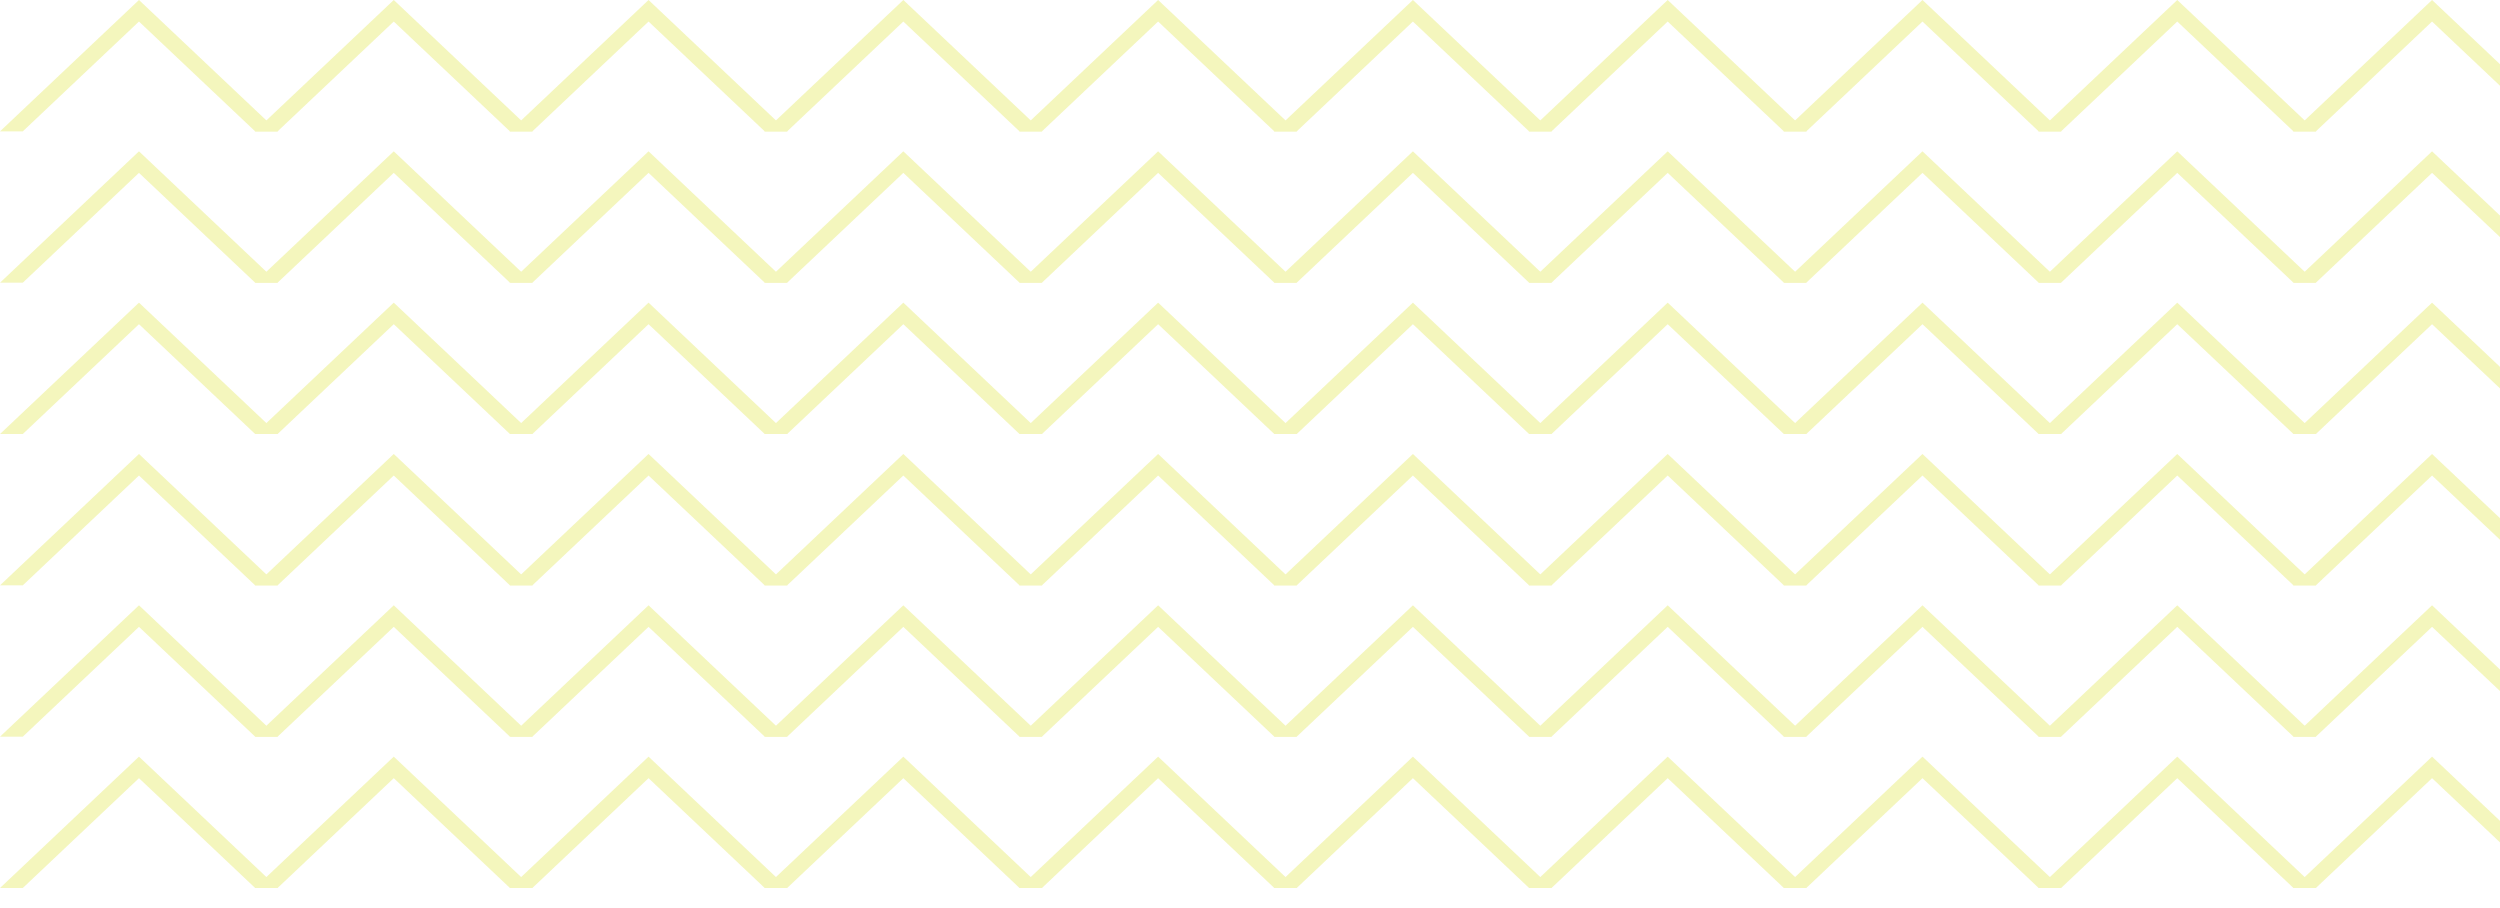 <svg xmlns="http://www.w3.org/2000/svg" xmlns:xlink="http://www.w3.org/1999/xlink" width="1619" height="588.075" viewBox="0 0 1619 588.075">
  <defs>
    <clipPath id="clip-path">
      <rect width="1619" height="588.075" fill="none"/>
    </clipPath>
  </defs>
  <g id="background" transform="translate(216 -2506.557)">
    <g id="background05" transform="translate(-216 2506.557)" opacity="0.3" clip-path="url(#clip-path)">
      <g transform="translate(64 -3028.426)">
        <path id="前面オブジェクトで型抜き_2" data-name="前面オブジェクトで型抜き 2" d="M208,85.075h0l-14.747,0L118,13.941,42.748,85.073H28L118,0l90,85.073Z" transform="translate(-92 3028.426)" fill="#d9e021"/>
      </g>
      <g transform="translate(229 -3028.426)">
        <path id="前面オブジェクトで型抜き_2-2" data-name="前面オブジェクトで型抜き 2" d="M208,85.075h0l-14.747,0L118,13.941,42.748,85.073H28L118,0l90,85.073Z" transform="translate(-92 3028.426)" fill="#d9e021"/>
      </g>
      <g transform="translate(394 -3028.426)">
        <path id="前面オブジェクトで型抜き_2-3" data-name="前面オブジェクトで型抜き 2" d="M208,85.075h0l-14.747,0L118,13.941,42.748,85.073H28L118,0l90,85.073Z" transform="translate(-92 3028.426)" fill="#d9e021"/>
      </g>
      <g transform="translate(559 -3028.426)">
        <path id="前面オブジェクトで型抜き_2-4" data-name="前面オブジェクトで型抜き 2" d="M208,85.075h0l-14.747,0L118,13.941,42.748,85.073H28L118,0l90,85.073Z" transform="translate(-92 3028.426)" fill="#d9e021"/>
      </g>
      <g transform="translate(724 -3028.426)">
        <path id="前面オブジェクトで型抜き_2-5" data-name="前面オブジェクトで型抜き 2" d="M208,85.075h0l-14.747,0L118,13.941,42.748,85.073H28L118,0l90,85.073Z" transform="translate(-92 3028.426)" fill="#d9e021"/>
      </g>
      <g transform="translate(889 -3028.426)">
        <path id="前面オブジェクトで型抜き_2-6" data-name="前面オブジェクトで型抜き 2" d="M208,85.075h0l-14.747,0L118,13.941,42.748,85.073H28L118,0l90,85.073Z" transform="translate(-92 3028.426)" fill="#d9e021"/>
      </g>
      <g transform="translate(1054 -3028.426)">
        <path id="前面オブジェクトで型抜き_2-7" data-name="前面オブジェクトで型抜き 2" d="M208,85.075h0l-14.747,0L118,13.941,42.748,85.073H28L118,0l90,85.073Z" transform="translate(-92 3028.426)" fill="#d9e021"/>
      </g>
      <g transform="translate(1219 -3028.426)">
        <path id="前面オブジェクトで型抜き_2-8" data-name="前面オブジェクトで型抜き 2" d="M208,85.075h0l-14.747,0L118,13.941,42.748,85.073H28L118,0l90,85.073Z" transform="translate(-92 3028.426)" fill="#d9e021"/>
      </g>
      <g transform="translate(1384 -3028.426)">
        <path id="前面オブジェクトで型抜き_2-9" data-name="前面オブジェクトで型抜き 2" d="M208,85.075h0l-14.747,0L118,13.941,42.748,85.073H28L118,0l90,85.073Z" transform="translate(-92 3028.426)" fill="#d9e021"/>
      </g>
      <g transform="translate(1549 -3028.426)">
        <path id="前面オブジェクトで型抜き_2-10" data-name="前面オブジェクトで型抜き 2" d="M208,85.075h0l-14.747,0L118,13.941,42.748,85.073H28L118,0l90,85.073Z" transform="translate(-92 3028.426)" fill="#d9e021"/>
      </g>
      <g transform="translate(64 -2930.426)">
        <path id="前面オブジェクトで型抜き_2-11" data-name="前面オブジェクトで型抜き 2" d="M208,85.075h0l-14.747,0L118,13.941,42.748,85.073H28L118,0l90,85.073Z" transform="translate(-92 3028.426)" fill="#d9e021"/>
      </g>
      <g transform="translate(229 -2930.426)">
        <path id="前面オブジェクトで型抜き_2-12" data-name="前面オブジェクトで型抜き 2" d="M208,85.075h0l-14.747,0L118,13.941,42.748,85.073H28L118,0l90,85.073Z" transform="translate(-92 3028.426)" fill="#d9e021"/>
      </g>
      <g transform="translate(394 -2930.426)">
        <path id="前面オブジェクトで型抜き_2-13" data-name="前面オブジェクトで型抜き 2" d="M208,85.075h0l-14.747,0L118,13.941,42.748,85.073H28L118,0l90,85.073Z" transform="translate(-92 3028.426)" fill="#d9e021"/>
      </g>
      <g transform="translate(559 -2930.426)">
        <path id="前面オブジェクトで型抜き_2-14" data-name="前面オブジェクトで型抜き 2" d="M208,85.075h0l-14.747,0L118,13.941,42.748,85.073H28L118,0l90,85.073Z" transform="translate(-92 3028.426)" fill="#d9e021"/>
      </g>
      <g transform="translate(724 -2930.426)">
        <path id="前面オブジェクトで型抜き_2-15" data-name="前面オブジェクトで型抜き 2" d="M208,85.075h0l-14.747,0L118,13.941,42.748,85.073H28L118,0l90,85.073Z" transform="translate(-92 3028.426)" fill="#d9e021"/>
      </g>
      <g transform="translate(889 -2930.426)">
        <path id="前面オブジェクトで型抜き_2-16" data-name="前面オブジェクトで型抜き 2" d="M208,85.075h0l-14.747,0L118,13.941,42.748,85.073H28L118,0l90,85.073Z" transform="translate(-92 3028.426)" fill="#d9e021"/>
      </g>
      <g transform="translate(1054 -2930.426)">
        <path id="前面オブジェクトで型抜き_2-17" data-name="前面オブジェクトで型抜き 2" d="M208,85.075h0l-14.747,0L118,13.941,42.748,85.073H28L118,0l90,85.073Z" transform="translate(-92 3028.426)" fill="#d9e021"/>
      </g>
      <g transform="translate(1219 -2930.426)">
        <path id="前面オブジェクトで型抜き_2-18" data-name="前面オブジェクトで型抜き 2" d="M208,85.075h0l-14.747,0L118,13.941,42.748,85.073H28L118,0l90,85.073Z" transform="translate(-92 3028.426)" fill="#d9e021"/>
      </g>
      <g transform="translate(1384 -2930.426)">
        <path id="前面オブジェクトで型抜き_2-19" data-name="前面オブジェクトで型抜き 2" d="M208,85.075h0l-14.747,0L118,13.941,42.748,85.073H28L118,0l90,85.073Z" transform="translate(-92 3028.426)" fill="#d9e021"/>
      </g>
      <g transform="translate(1549 -2930.426)">
        <path id="前面オブジェクトで型抜き_2-20" data-name="前面オブジェクトで型抜き 2" d="M208,85.075h0l-14.747,0L118,13.941,42.748,85.073H28L118,0l90,85.073Z" transform="translate(-92 3028.426)" fill="#d9e021"/>
      </g>
      <g transform="translate(64 -2832.426)">
        <path id="前面オブジェクトで型抜き_2-21" data-name="前面オブジェクトで型抜き 2" d="M208,85.075h0l-14.747,0L118,13.941,42.748,85.073H28L118,0l90,85.073Z" transform="translate(-92 3028.426)" fill="#d9e021"/>
      </g>
      <g transform="translate(229 -2832.426)">
        <path id="前面オブジェクトで型抜き_2-22" data-name="前面オブジェクトで型抜き 2" d="M208,85.075h0l-14.747,0L118,13.941,42.748,85.073H28L118,0l90,85.073Z" transform="translate(-92 3028.426)" fill="#d9e021"/>
      </g>
      <g transform="translate(394 -2832.426)">
        <path id="前面オブジェクトで型抜き_2-23" data-name="前面オブジェクトで型抜き 2" d="M208,85.075h0l-14.747,0L118,13.941,42.748,85.073H28L118,0l90,85.073Z" transform="translate(-92 3028.426)" fill="#d9e021"/>
      </g>
      <g transform="translate(559 -2832.426)">
        <path id="前面オブジェクトで型抜き_2-24" data-name="前面オブジェクトで型抜き 2" d="M208,85.075h0l-14.747,0L118,13.941,42.748,85.073H28L118,0l90,85.073Z" transform="translate(-92 3028.426)" fill="#d9e021"/>
      </g>
      <g transform="translate(724 -2832.426)">
        <path id="前面オブジェクトで型抜き_2-25" data-name="前面オブジェクトで型抜き 2" d="M208,85.075h0l-14.747,0L118,13.941,42.748,85.073H28L118,0l90,85.073Z" transform="translate(-92 3028.426)" fill="#d9e021"/>
      </g>
      <g transform="translate(889 -2832.426)">
        <path id="前面オブジェクトで型抜き_2-26" data-name="前面オブジェクトで型抜き 2" d="M208,85.075h0l-14.747,0L118,13.941,42.748,85.073H28L118,0l90,85.073Z" transform="translate(-92 3028.426)" fill="#d9e021"/>
      </g>
      <g transform="translate(1054 -2832.426)">
        <path id="前面オブジェクトで型抜き_2-27" data-name="前面オブジェクトで型抜き 2" d="M208,85.075h0l-14.747,0L118,13.941,42.748,85.073H28L118,0l90,85.073Z" transform="translate(-92 3028.426)" fill="#d9e021"/>
      </g>
      <g transform="translate(1219 -2832.426)">
        <path id="前面オブジェクトで型抜き_2-28" data-name="前面オブジェクトで型抜き 2" d="M208,85.075h0l-14.747,0L118,13.941,42.748,85.073H28L118,0l90,85.073Z" transform="translate(-92 3028.426)" fill="#d9e021"/>
      </g>
      <g transform="translate(1384 -2832.426)">
        <path id="前面オブジェクトで型抜き_2-29" data-name="前面オブジェクトで型抜き 2" d="M208,85.075h0l-14.747,0L118,13.941,42.748,85.073H28L118,0l90,85.073Z" transform="translate(-92 3028.426)" fill="#d9e021"/>
      </g>
      <g transform="translate(1549 -2832.426)">
        <path id="前面オブジェクトで型抜き_2-30" data-name="前面オブジェクトで型抜き 2" d="M208,85.075h0l-14.747,0L118,13.941,42.748,85.073H28L118,0l90,85.073Z" transform="translate(-92 3028.426)" fill="#d9e021"/>
      </g>
      <g transform="translate(64 -2734.426)">
        <path id="前面オブジェクトで型抜き_2-31" data-name="前面オブジェクトで型抜き 2" d="M208,85.075h0l-14.747,0L118,13.941,42.748,85.073H28L118,0l90,85.073Z" transform="translate(-92 3028.426)" fill="#d9e021"/>
      </g>
      <g transform="translate(229 -2734.426)">
        <path id="前面オブジェクトで型抜き_2-32" data-name="前面オブジェクトで型抜き 2" d="M208,85.075h0l-14.747,0L118,13.941,42.748,85.073H28L118,0l90,85.073Z" transform="translate(-92 3028.426)" fill="#d9e021"/>
      </g>
      <g transform="translate(394 -2734.426)">
        <path id="前面オブジェクトで型抜き_2-33" data-name="前面オブジェクトで型抜き 2" d="M208,85.075h0l-14.747,0L118,13.941,42.748,85.073H28L118,0l90,85.073Z" transform="translate(-92 3028.426)" fill="#d9e021"/>
      </g>
      <g transform="translate(559 -2734.426)">
        <path id="前面オブジェクトで型抜き_2-34" data-name="前面オブジェクトで型抜き 2" d="M208,85.075h0l-14.747,0L118,13.941,42.748,85.073H28L118,0l90,85.073Z" transform="translate(-92 3028.426)" fill="#d9e021"/>
      </g>
      <g transform="translate(724 -2734.426)">
        <path id="前面オブジェクトで型抜き_2-35" data-name="前面オブジェクトで型抜き 2" d="M208,85.075h0l-14.747,0L118,13.941,42.748,85.073H28L118,0l90,85.073Z" transform="translate(-92 3028.426)" fill="#d9e021"/>
      </g>
      <g transform="translate(889 -2734.426)">
        <path id="前面オブジェクトで型抜き_2-36" data-name="前面オブジェクトで型抜き 2" d="M208,85.075h0l-14.747,0L118,13.941,42.748,85.073H28L118,0l90,85.073Z" transform="translate(-92 3028.426)" fill="#d9e021"/>
      </g>
      <g transform="translate(1054 -2734.426)">
        <path id="前面オブジェクトで型抜き_2-37" data-name="前面オブジェクトで型抜き 2" d="M208,85.075h0l-14.747,0L118,13.941,42.748,85.073H28L118,0l90,85.073Z" transform="translate(-92 3028.426)" fill="#d9e021"/>
      </g>
      <g transform="translate(1219 -2734.426)">
        <path id="前面オブジェクトで型抜き_2-38" data-name="前面オブジェクトで型抜き 2" d="M208,85.075h0l-14.747,0L118,13.941,42.748,85.073H28L118,0l90,85.073Z" transform="translate(-92 3028.426)" fill="#d9e021"/>
      </g>
      <g transform="translate(1384 -2734.426)">
        <path id="前面オブジェクトで型抜き_2-39" data-name="前面オブジェクトで型抜き 2" d="M208,85.075h0l-14.747,0L118,13.941,42.748,85.073H28L118,0l90,85.073Z" transform="translate(-92 3028.426)" fill="#d9e021"/>
      </g>
      <g transform="translate(1549 -2734.426)">
        <path id="前面オブジェクトで型抜き_2-40" data-name="前面オブジェクトで型抜き 2" d="M208,85.075h0l-14.747,0L118,13.941,42.748,85.073H28L118,0l90,85.073Z" transform="translate(-92 3028.426)" fill="#d9e021"/>
      </g>
      <g transform="translate(64 -2636.426)">
        <path id="前面オブジェクトで型抜き_2-41" data-name="前面オブジェクトで型抜き 2" d="M208,85.075h0l-14.747,0L118,13.941,42.748,85.073H28L118,0l90,85.073Z" transform="translate(-92 3028.426)" fill="#d9e021"/>
      </g>
      <g transform="translate(229 -2636.426)">
        <path id="前面オブジェクトで型抜き_2-42" data-name="前面オブジェクトで型抜き 2" d="M208,85.075h0l-14.747,0L118,13.941,42.748,85.073H28L118,0l90,85.073Z" transform="translate(-92 3028.426)" fill="#d9e021"/>
      </g>
      <g transform="translate(394 -2636.426)">
        <path id="前面オブジェクトで型抜き_2-43" data-name="前面オブジェクトで型抜き 2" d="M208,85.075h0l-14.747,0L118,13.941,42.748,85.073H28L118,0l90,85.073Z" transform="translate(-92 3028.426)" fill="#d9e021"/>
      </g>
      <g transform="translate(559 -2636.426)">
        <path id="前面オブジェクトで型抜き_2-44" data-name="前面オブジェクトで型抜き 2" d="M208,85.075h0l-14.747,0L118,13.941,42.748,85.073H28L118,0l90,85.073Z" transform="translate(-92 3028.426)" fill="#d9e021"/>
      </g>
      <g transform="translate(724 -2636.426)">
        <path id="前面オブジェクトで型抜き_2-45" data-name="前面オブジェクトで型抜き 2" d="M208,85.075h0l-14.747,0L118,13.941,42.748,85.073H28L118,0l90,85.073Z" transform="translate(-92 3028.426)" fill="#d9e021"/>
      </g>
      <g transform="translate(889 -2636.426)">
        <path id="前面オブジェクトで型抜き_2-46" data-name="前面オブジェクトで型抜き 2" d="M208,85.075h0l-14.747,0L118,13.941,42.748,85.073H28L118,0l90,85.073Z" transform="translate(-92 3028.426)" fill="#d9e021"/>
      </g>
      <g transform="translate(1054 -2636.426)">
        <path id="前面オブジェクトで型抜き_2-47" data-name="前面オブジェクトで型抜き 2" d="M208,85.075h0l-14.747,0L118,13.941,42.748,85.073H28L118,0l90,85.073Z" transform="translate(-92 3028.426)" fill="#d9e021"/>
      </g>
      <g transform="translate(1219 -2636.426)">
        <path id="前面オブジェクトで型抜き_2-48" data-name="前面オブジェクトで型抜き 2" d="M208,85.075h0l-14.747,0L118,13.941,42.748,85.073H28L118,0l90,85.073Z" transform="translate(-92 3028.426)" fill="#d9e021"/>
      </g>
      <g transform="translate(1384 -2636.426)">
        <path id="前面オブジェクトで型抜き_2-49" data-name="前面オブジェクトで型抜き 2" d="M208,85.075h0l-14.747,0L118,13.941,42.748,85.073H28L118,0l90,85.073Z" transform="translate(-92 3028.426)" fill="#d9e021"/>
      </g>
      <g transform="translate(1549 -2636.426)">
        <path id="前面オブジェクトで型抜き_2-50" data-name="前面オブジェクトで型抜き 2" d="M208,85.075h0l-14.747,0L118,13.941,42.748,85.073H28L118,0l90,85.073Z" transform="translate(-92 3028.426)" fill="#d9e021"/>
      </g>
      <g transform="translate(64 -2538.426)">
        <path id="前面オブジェクトで型抜き_2-51" data-name="前面オブジェクトで型抜き 2" d="M208,85.075h0l-14.747,0L118,13.941,42.748,85.073H28L118,0l90,85.073Z" transform="translate(-92 3028.426)" fill="#d9e021"/>
      </g>
      <g transform="translate(229 -2538.426)">
        <path id="前面オブジェクトで型抜き_2-52" data-name="前面オブジェクトで型抜き 2" d="M208,85.075h0l-14.747,0L118,13.941,42.748,85.073H28L118,0l90,85.073Z" transform="translate(-92 3028.426)" fill="#d9e021"/>
      </g>
      <g transform="translate(394 -2538.426)">
        <path id="前面オブジェクトで型抜き_2-53" data-name="前面オブジェクトで型抜き 2" d="M208,85.075h0l-14.747,0L118,13.941,42.748,85.073H28L118,0l90,85.073Z" transform="translate(-92 3028.426)" fill="#d9e021"/>
      </g>
      <g transform="translate(559 -2538.426)">
        <path id="前面オブジェクトで型抜き_2-54" data-name="前面オブジェクトで型抜き 2" d="M208,85.075h0l-14.747,0L118,13.941,42.748,85.073H28L118,0l90,85.073Z" transform="translate(-92 3028.426)" fill="#d9e021"/>
      </g>
      <g transform="translate(724 -2538.426)">
        <path id="前面オブジェクトで型抜き_2-55" data-name="前面オブジェクトで型抜き 2" d="M208,85.075h0l-14.747,0L118,13.941,42.748,85.073H28L118,0l90,85.073Z" transform="translate(-92 3028.426)" fill="#d9e021"/>
      </g>
      <g transform="translate(889 -2538.426)">
        <path id="前面オブジェクトで型抜き_2-56" data-name="前面オブジェクトで型抜き 2" d="M208,85.075h0l-14.747,0L118,13.941,42.748,85.073H28L118,0l90,85.073Z" transform="translate(-92 3028.426)" fill="#d9e021"/>
      </g>
      <g transform="translate(1054 -2538.426)">
        <path id="前面オブジェクトで型抜き_2-57" data-name="前面オブジェクトで型抜き 2" d="M208,85.075h0l-14.747,0L118,13.941,42.748,85.073H28L118,0l90,85.073Z" transform="translate(-92 3028.426)" fill="#d9e021"/>
      </g>
      <g transform="translate(1219 -2538.426)">
        <path id="前面オブジェクトで型抜き_2-58" data-name="前面オブジェクトで型抜き 2" d="M208,85.075h0l-14.747,0L118,13.941,42.748,85.073H28L118,0l90,85.073Z" transform="translate(-92 3028.426)" fill="#d9e021"/>
      </g>
      <g transform="translate(1384 -2538.426)">
        <path id="前面オブジェクトで型抜き_2-59" data-name="前面オブジェクトで型抜き 2" d="M208,85.075h0l-14.747,0L118,13.941,42.748,85.073H28L118,0l90,85.073Z" transform="translate(-92 3028.426)" fill="#d9e021"/>
      </g>
      <g transform="translate(1549 -2538.426)">
        <path id="前面オブジェクトで型抜き_2-60" data-name="前面オブジェクトで型抜き 2" d="M208,85.075h0l-14.747,0L118,13.941,42.748,85.073H28L118,0l90,85.073Z" transform="translate(-92 3028.426)" fill="#d9e021"/>
      </g>
    </g>
  </g>
</svg>
